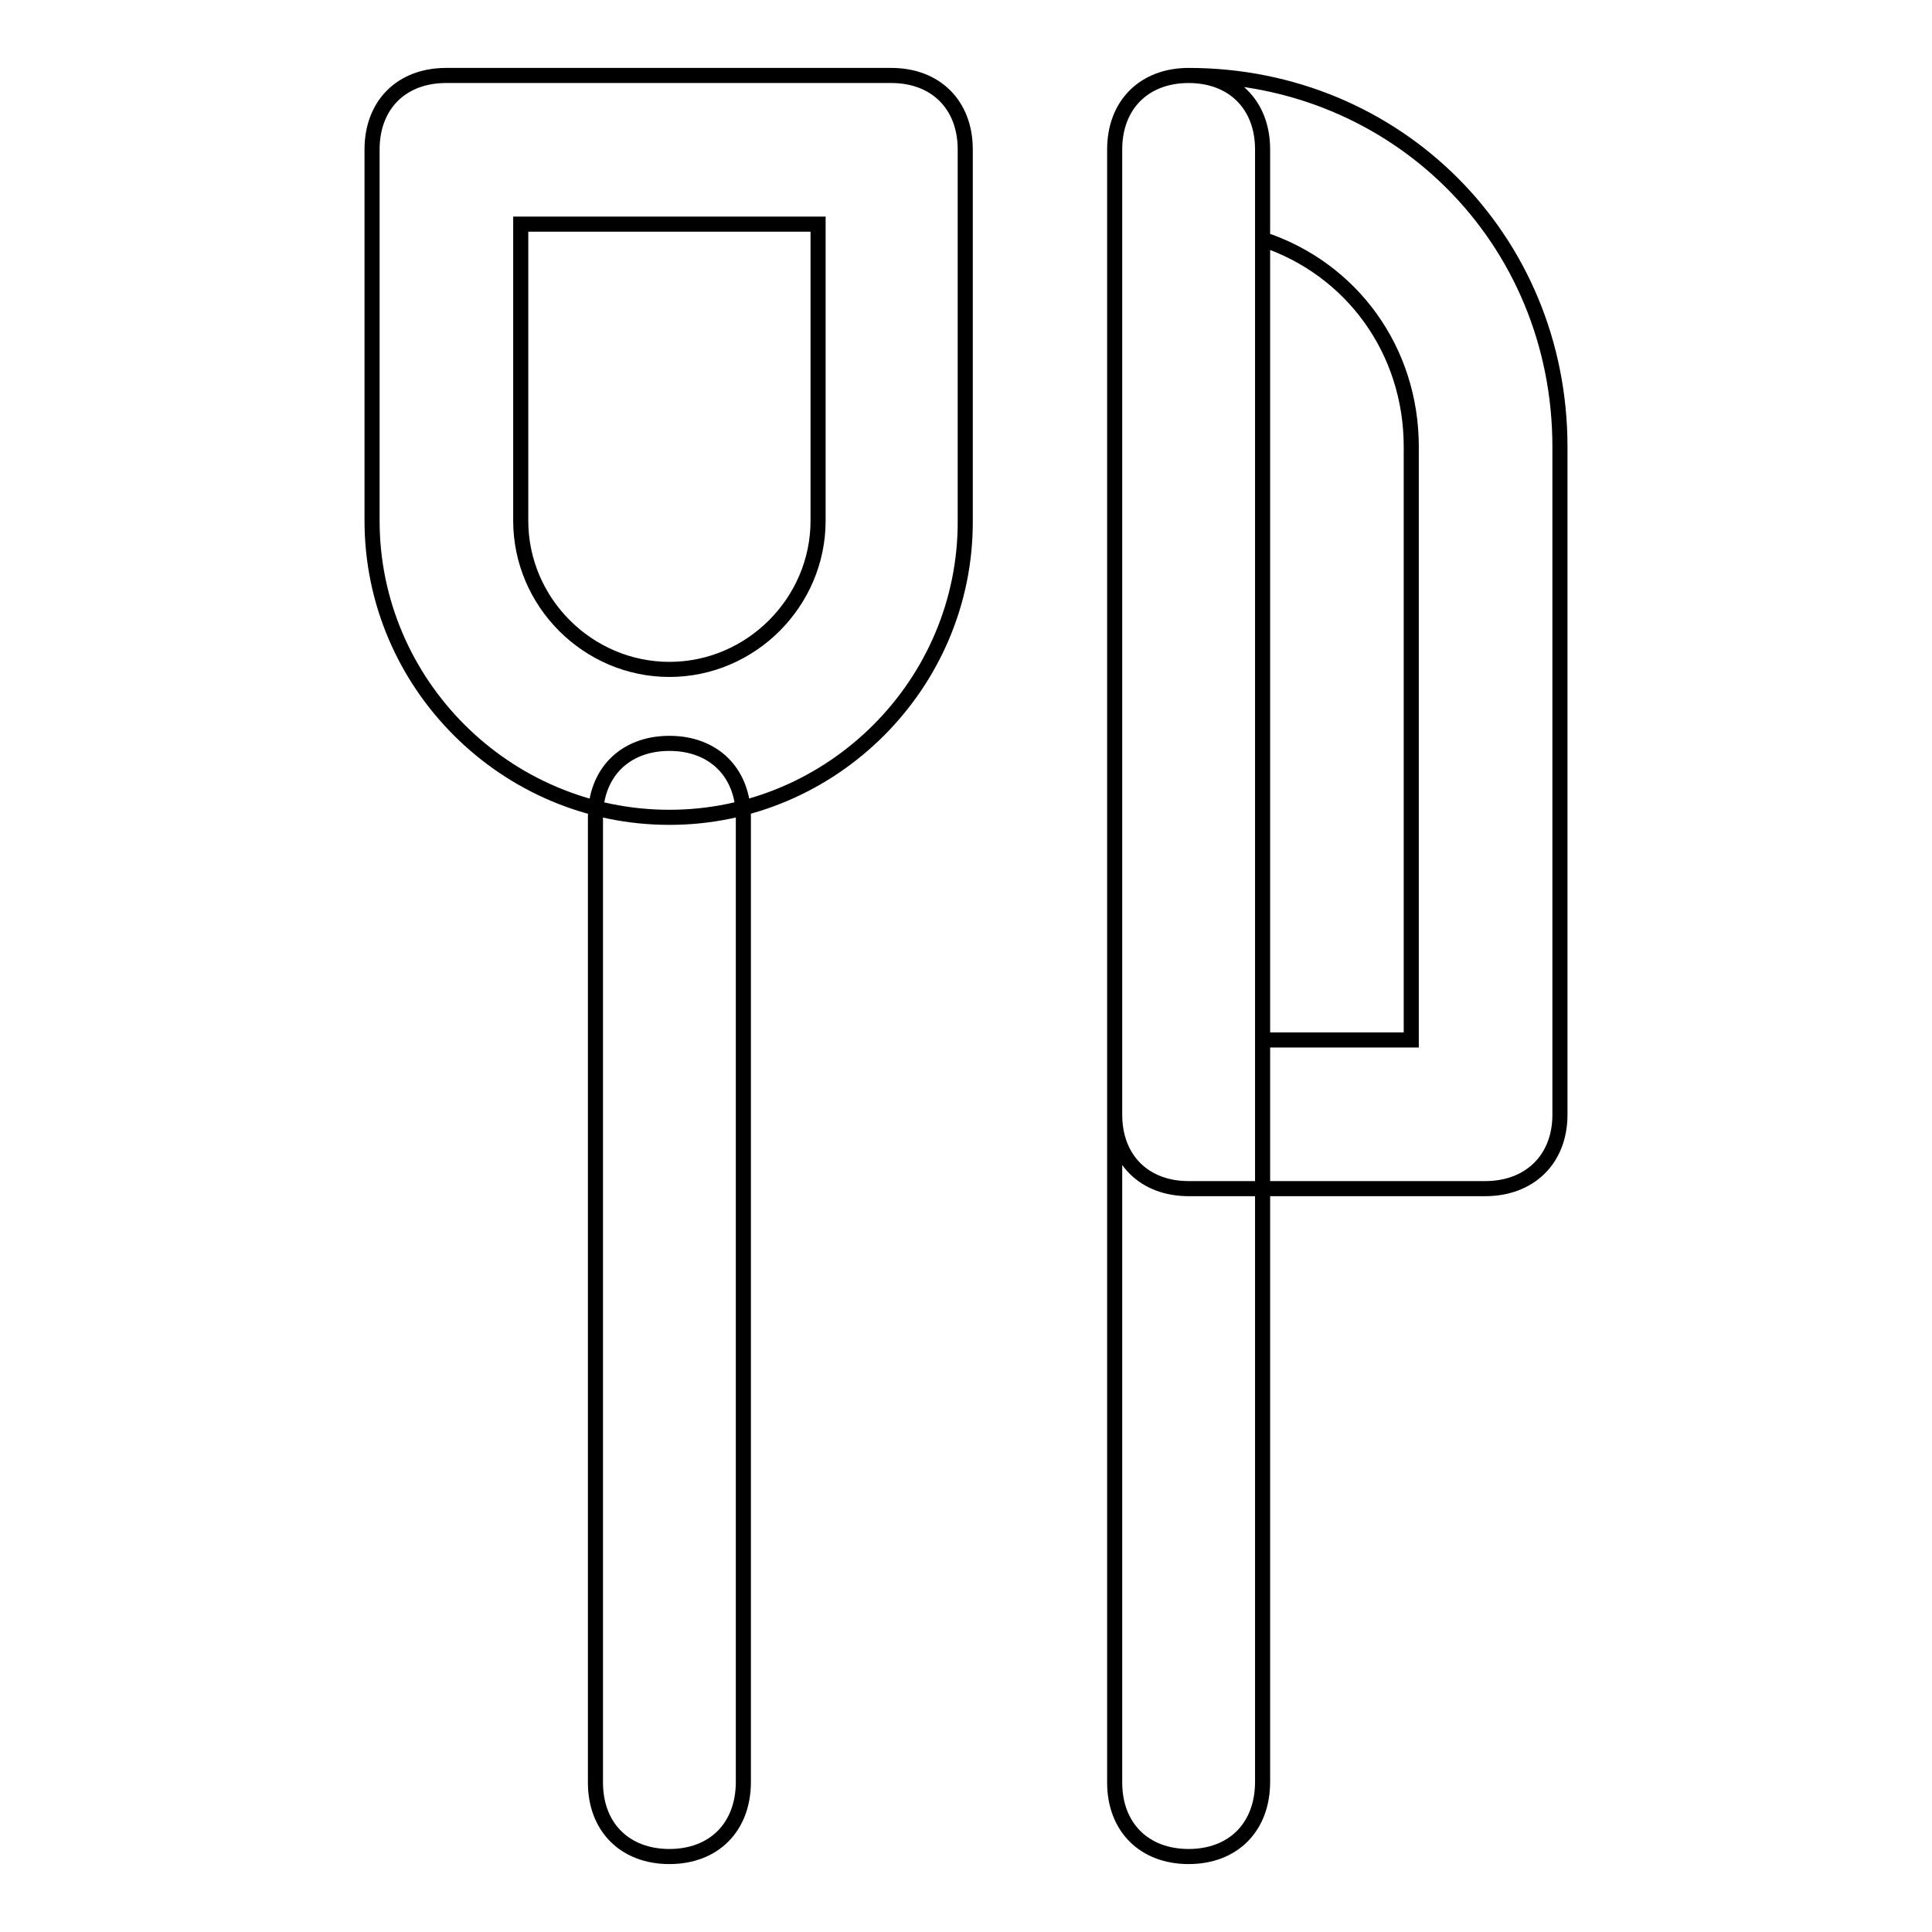 <?xml version="1.0" encoding="utf-8"?>
<!-- Svg Vector Icons : http://www.onlinewebfonts.com/icon -->
<!DOCTYPE svg PUBLIC "-//W3C//DTD SVG 1.1//EN" "http://www.w3.org/Graphics/SVG/1.1/DTD/svg11.dtd">
<svg version="1.1" xmlns="http://www.w3.org/2000/svg" xmlns:xlink="http://www.w3.org/1999/xlink" x="0px" y="0px" viewBox="0 0 256 256" enable-background="new 0 0 256 256" xml:space="preserve">
<g> <path stroke-width="2" fill-opacity="0" stroke="#000000"  d="M88.7,108.3L88.7,108.3C67,108.3,49.3,90.6,49.3,69V19.8c0-5.9,3.9-9.8,9.8-9.8h59c5.9,0,9.8,3.9,9.8,9.8 V69C128,90.6,110.3,108.3,88.7,108.3z M69,29.7V69c0,10.8,8.9,19.7,19.7,19.7l0,0c10.8,0,19.7-8.9,19.7-19.7V29.7H69z M88.7,246 c-5.9,0-9.8-3.9-9.8-9.8V108.3c0-5.9,3.9-9.8,9.8-9.8c5.9,0,9.8,3.9,9.8,9.8v127.8C98.5,242.1,94.6,246,88.7,246z M157.5,246 c-5.9,0-9.8-3.9-9.8-9.8V19.8c0-5.9,3.9-9.8,9.8-9.8c5.9,0,9.8,3.9,9.8,9.8v216.3C167.3,242.1,163.4,246,157.5,246z M196.8,157.5 h-39.3c-5.9,0-9.8-3.9-9.8-9.8V19.8c0-5.9,3.9-9.8,9.8-9.8c27.5,0,49.2,21.6,49.2,49.2v88.5C206.7,153.6,202.7,157.5,196.8,157.5z  M167.3,137.8H187V59.2c0-12.8-7.9-23.6-19.7-27.5V137.8z"/></g>
</svg>